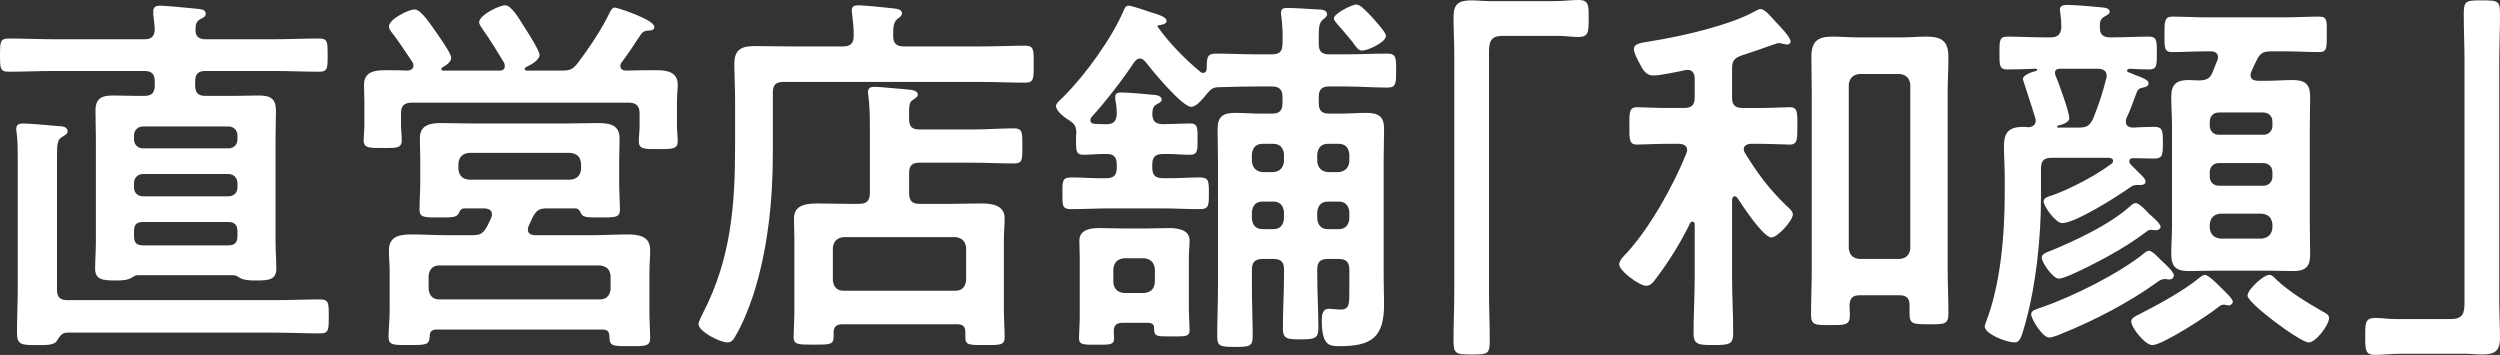 <?xml version="1.0" encoding="UTF-8"?><svg id="_レイヤー_2" xmlns="http://www.w3.org/2000/svg" width="463.58" height="65.81" viewBox="0 0 463.58 65.81"><rect x="0" y="0" width="463.58" height="65.81" fill="#333333" stroke="none"/><defs><style>.cls-1{fill:#fff;}</style></defs><g id="_レイヤー_1-2"><path class="cls-1" d="M26.74,17.78c1.4,0,1.96-.56,1.96-1.96v-.7c0-1.4-.56-1.96-1.96-1.96H10.08c-2.8,0-5.67.14-8.54.14-1.54,0-1.54-.77-1.54-3.01,0-2.38,0-3.15,1.54-3.15,2.87,0,5.74.14,8.54.14h16.66c1.33,0,1.89-.49,1.96-1.82-.07-.91-.14-1.82-.28-2.73v-.7c0-.77.56-.98,1.26-.98.84,0,4.69.35,5.95.49.21,0,.42.07.63.07.98.07,1.89.14,1.89.91,0,.56-.35.7-1.05,1.05-.77.49-.84,1.05-.84,1.89-.07,1.33.63,1.82,1.89,1.82h12.53c2.87,0,5.67-.14,8.54-.14,1.54,0,1.54.7,1.54,3.08s0,3.08-1.54,3.08c-2.87,0-5.67-.14-8.54-.14h-12.6c-1.33,0-1.89.56-1.89,1.96v.7c0,1.4.56,1.96,1.89,1.96h5.39c1.47,0,2.94-.07,4.48-.07,2.1,0,3.22.49,3.22,2.8,0,1.68-.07,3.36-.07,5.04v19.32c0,1.68.14,3.36.14,4.97,0,2.1-1.54,2.17-3.78,2.17-.98,0-2.1,0-3.01-.49-.28-.21-.77-.49-1.12-.49h-17.85c-.35,0-.77.28-1.12.49-.84.49-1.96.49-3.01.49-2.24,0-3.71-.14-3.71-2.17,0-1.47.14-3.36.14-4.97v-19.32c0-1.68-.07-3.36-.07-5.04,0-2.24,1.12-2.8,3.22-2.8,1.54,0,3.01.07,4.55.07h1.26ZM6.93,63.99c-2.94,0-3.78,0-3.78-2.31,0-2.66.14-5.39.14-8.12v-24.29c0-1.61,0-3.22-.21-4.69-.07-.28-.07-.49-.07-.7,0-.84.63-.98,1.26-.98,1.33,0,5.04.35,6.58.49.63,0,1.68.07,1.68.98,0,.49-.42.63-1.05,1.05-.84.49-.91,1.33-.91,3.43v24.85c0,1.4.56,1.96,1.96,1.96h38.36c2.8,0,5.6-.14,8.47-.14,1.61,0,1.61.7,1.61,3.15s0,3.15-1.61,3.15c-2.87,0-5.67-.14-8.47-.14H12.46c-.98,0-1.33.63-2.03,1.68-.63.63-1.68.63-3.5.63ZM42.35,27.51c.98,0,1.68-.63,1.68-1.68v-.7c0-.98-.7-1.68-1.68-1.68h-15.82c-.98,0-1.68.7-1.68,1.68v.7c0,.98.7,1.68,1.68,1.68h15.82ZM26.53,32.27c-.98,0-1.68.7-1.68,1.68v.84c0,.98.7,1.61,1.68,1.61h15.82c.98,0,1.68-.63,1.68-1.61v-.84c0-.98-.7-1.68-1.68-1.68h-15.82ZM26.53,41.16c-1.19,0-1.68.49-1.68,1.68v.98c0,1.19.49,1.68,1.68,1.68h15.82c1.12,0,1.68-.49,1.68-1.68v-.98c0-1.12-.56-1.68-1.68-1.68h-15.82Z"/><path class="cls-1" d="M89.62,5.6c-.28-.42-.77-1.05-.77-1.47,0-1.33,3.71-3.15,4.83-3.15s2.52,2.38,3.57,4.06c.49.77,2.8,4.34,2.8,5.11,0,1.05-1.68,1.89-2.52,2.31-.28.14-.21.28-.21.35s0,.28.35.28h6.44c1.61,0,2.1-.21,3.08-1.47,1.96-2.59,4.41-6.23,5.81-9.17.21-.42.49-1.05.98-1.05s7.35,2.24,7.35,3.57c0,.63-.56.7-1.12.7-.49,0-.91.14-1.26.56-1.19,1.68-1.82,2.87-3.71,5.39-.14.21-.21.35-.21.63,0,.56.49.84.98.84,1.89-.07,3.78-.07,5.74-.07,1.82,0,3.92.28,3.92,2.66,0,.91-.14,2.03-.14,3.29v4.41c0,.84.14,2.03.14,2.8,0,1.47-.98,1.47-3.64,1.47-2.38,0-3.57.07-3.57-1.4,0-.98.14-1.89.14-2.8v-2.45c0-1.33-.63-1.96-1.96-1.96h-40.32c-1.4,0-1.96.63-1.96,1.96v2.24c0,.91.14,1.82.14,2.8,0,1.54-1.19,1.4-3.5,1.4-2.52,0-3.57.07-3.57-1.47,0-.7.14-1.96.14-2.73v-4.27c0-1.47-.07-2.45-.07-3.22,0-2.59,2.17-2.73,4.13-2.73,1.33,0,2.66,0,3.99.07.56-.07,1.05-.28,1.05-.98,0-.21-.07-.42-.21-.63-1.05-1.54-2.1-3.15-3.22-4.69-.49-.63-1.12-1.33-1.12-1.89,0-1.33,3.64-3.15,4.76-3.15.98,0,2.31,1.82,3.29,3.22.21.28.35.49.49.7.63.91,3.01,4.2,3.01,5.04s-1.05,1.47-1.68,1.82c-.07.07-.14.14-.14.28,0,.21.14.28.35.28h10.43c.21,0,.98,0,.98-.84,0-.21-.07-.42-.14-.63-1.26-2.03-2.45-4.06-3.85-6.02ZM97.88,42.56c0,.77.56.98,1.19,1.05h10.92c2.1,0,4.2-.14,6.3-.14s4.27.28,4.27,2.87c0,1.4-.14,2.8-.14,4.13v7.28c0,1.54.14,3.78.14,4.9,0,1.61-.91,1.54-3.78,1.54-3.22,0-3.78,0-3.78-1.82,0-.91-.42-1.26-1.26-1.26h-30.8c-.84,0-1.26.35-1.26,1.26-.07,1.61-.7,1.61-3.85,1.61-2.8,0-3.78.07-3.78-1.47,0-1.33.21-3.36.21-4.9v-7.14c0-1.33-.14-2.73-.14-4.06,0-2.66,2.1-2.94,4.2-2.94s4.27.14,6.37.14h4.9c1.68,0,2.03-.42,2.8-1.75.21-.49.49-.98.7-1.47.07-.21.14-.42.14-.63,0-.84-.63-1.05-1.33-1.12h-3.78c-.63,0-.84.42-1.05.91-.42.77-1.12.77-3.43.77-2.94,0-3.85.07-3.85-1.47s.14-3.29.14-4.83v-4.41c0-1.33-.07-2.66-.07-3.99,0-2.45,1.89-2.8,3.92-2.8,1.82,0,3.64.07,5.39.07h18.13c1.89,0,3.71-.07,5.6-.07,2.1,0,3.99.28,3.99,2.87,0,1.33-.07,2.59-.07,3.92v4.41c0,1.54.14,3.64.14,4.83,0,1.54-.91,1.47-3.92,1.47-2.1,0-3.01,0-3.29-.77-.28-.49-.42-.91-1.12-.91h-5.18c-1.47,0-1.96.35-2.66,1.61-.28.56-.49,1.12-.77,1.68-.07.21-.14.42-.14.63ZM111.26,55.52c1.19,0,1.82-.7,1.96-1.89v-2.52c-.14-1.19-.77-1.75-1.96-1.89h-29.82c-1.19,0-1.82.7-1.96,1.89v2.52c.14,1.19.77,1.89,1.96,1.89h29.82ZM105.79,33.32c1.19-.14,1.82-.7,1.96-1.96v-1.05c-.14-1.26-.77-1.82-1.96-1.96h-18.83c-1.19.14-1.82.7-1.96,1.96v1.05c.14,1.26.77,1.82,1.96,1.96h18.83Z"/><path class="cls-1" d="M181.81,8.61c2.87,0,5.88-.14,8.26-.14,1.68,0,1.61.77,1.61,3.43s.07,3.43-1.61,3.43c-2.59,0-5.46-.14-8.26-.14h-36.54c-1.4,0-1.96.56-1.96,1.96v11.13c0,8.89-.91,17.92-3.64,26.46-.84,2.52-2.1,5.67-3.5,7.91-.28.49-.63.84-1.26.84-1.47,0-5.39-2.03-5.39-3.43,0-.42.7-1.68.91-2.17,5.11-9.94,5.88-19.81,5.88-30.8v-8.75c0-2.17-.14-4.34-.14-6.51,0-2.73,1.4-3.29,3.85-3.29,2.24,0,4.48.07,6.72.07h9.59c1.26,0,1.96-.49,1.96-1.82.07-1.4-.14-2.8-.28-4.2,0-.21-.07-.42-.07-.63,0-.84.56-.98,1.26-.98.84,0,5.32.42,6.37.56.56.07,1.68.14,1.68.91,0,.49-.28.63-.84,1.05-.7.63-.84,1.47-.77,3.29,0,1.33.7,1.82,1.96,1.82h14.21ZM168.58,35.84c0,1.4.56,1.96,1.89,1.96h5.88c1.89,0,3.71-.07,5.6-.07s4.34.28,4.34,2.73c0,1.33-.14,2.66-.14,3.92v13.58c0,.98.14,3.15.14,4.62s-.91,1.4-3.64,1.4-3.64.07-3.64-1.33v-.98c0-1.12-.42-1.54-1.54-1.54h-21.28c-1.12,0-1.61.49-1.61,1.54v.77c0,1.47-.7,1.47-3.64,1.47s-3.78,0-3.78-1.4c0-1.05.14-3.15.14-4.62v-13.51c0-1.26-.07-2.59-.07-3.92,0-2.52,2.45-2.73,4.34-2.73s3.78.07,5.74.07h2.03c1.33,0,1.96-.56,1.96-1.96v-12.81c0-1.82-.07-3.64-.28-5.32,0-.21-.07-.42-.07-.63,0-.84.56-.98,1.26-.98.91,0,5.04.42,6.09.49.63.07,1.89.14,1.89.98,0,.42-.42.56-.84.91-.7.42-.84.77-.77,3.71,0,1.33.63,1.82,1.89,1.82h9.94c2.52,0,5.11-.21,7.63-.21,1.61,0,1.54.84,1.54,3.29s.07,3.22-1.54,3.22c-2.52,0-5.11-.14-7.63-.14h-9.94c-1.33,0-1.89.56-1.89,1.89v3.78ZM177.19,53.91c1.19,0,1.82-.7,1.96-1.89v-6.09c-.14-1.19-.77-1.82-1.96-1.96h-20.79c-1.19.14-1.82.77-1.96,1.96v6.09c.14,1.19.77,1.89,1.96,1.89h20.79Z"/><path class="cls-1" d="M244.54,8.19c0,1.33.56,1.89,1.96,1.89h2.94c2.59,0,5.18-.14,7.77-.14,1.68,0,1.68.7,1.68,3.15,0,2.31,0,3.15-1.61,3.15-2.66,0-5.25-.21-7.84-.21h-2.94c-1.4,0-1.96.56-1.96,1.96v1.12c0,1.4.56,1.96,1.96,1.96h1.96c1.61,0,3.22-.14,4.83-.14,2.24,0,3.36.56,3.36,2.94,0,1.89-.07,3.71-.07,5.53v22.26c0,1.61.07,3.15.07,4.76,0,6.16-2.31,7.77-8.26,7.77-1.82,0-3.29,0-3.29-4.83,0-.91.14-2.1,1.26-2.1.7,0,1.4.14,2.24.14,1.68,0,1.61-1.19,1.61-3.43v-3.99c0-1.4-.63-1.96-1.96-1.96h-2.03c-1.4,0-1.96.56-1.96,1.96v.91c0,3.29.21,6.58.21,9.94,0,1.89-.63,2.1-3.29,2.1s-3.29-.14-3.29-2.1c0-3.36.21-6.65.21-9.94v-.91c0-1.4-.56-1.96-1.96-1.96h-2.03c-1.33,0-1.96.56-1.96,1.96v3.64c0,2.87.14,5.74.14,8.68,0,1.89-.49,2.03-3.29,2.03s-3.29-.14-3.29-2.03c0-2.87.14-5.74.14-8.68v-24.15c0-1.82-.07-3.71-.07-5.53,0-2.38,1.05-3.01,3.29-3.01,1.54,0,3.15.14,4.69.14h2.1c1.4,0,1.96-.56,1.96-1.96v-1.12c0-1.33-.56-1.96-1.96-1.96h-2.66c-2.38,0-4.76.07-7.14.14-1.12,0-1.54.35-2.24,1.19-.63.77-1.89,2.45-2.94,2.45-1.68,0-7.28-6.79-8.47-8.33-.35-.35-.56-.63-1.05-.63s-.77.35-1.05.7c-2.03,3.08-5.32,7.35-7.84,10.08-.14.21-.28.35-.28.63,0,.49.35.7.77.7.84.07,1.61.07,2.38.07,1.19-.07,1.61-.56,1.75-1.75,0-.91-.07-1.89-.28-2.8v-.56c0-.7.56-.77,1.12-.77.98,0,4.62.28,5.81.42.49,0,1.68.14,1.68.91,0,.42-.49.63-.91.84-.77.42-.77.98-.84,1.82.07,1.4.56,1.82,1.96,1.89,1.4,0,3.99-.14,5.04-.14,1.47,0,1.4.84,1.4,2.94s0,2.87-1.4,2.87c-1.68,0-3.36-.21-5.04-.14-1.4,0-1.96.56-1.96,1.96v.56c0,1.4.56,1.96,1.96,1.96,2.31.07,4.55-.14,6.86-.14,1.68,0,1.68.7,1.68,2.94s0,2.94-1.68,2.94c-2.38,0-4.69-.14-7.07-.14h-9.66c-2.38,0-4.76.14-7.14.14-1.68,0-1.61-.7-1.61-2.94s-.07-2.94,1.68-2.94c2.17,0,4.27.21,6.44.14,1.4,0,1.96-.56,1.96-1.96v-.56c0-1.26-.49-1.96-1.75-1.96-1.47-.07-2.94.14-4.41.14s-1.4-.77-1.4-3.15c0-.28,0-.56.07-.91-.07-1.12-.21-1.54-1.19-2.24-.77-.42-2.59-1.75-2.59-2.73,0-.49.49-.84,1.47-1.82,3.99-3.99,8.96-10.85,11.13-16.03.21-.42.35-.77.91-.77.49,0,3.36.98,3.99,1.19,1.75.56,3.01.91,3.01,1.68,0,.56-1.05.7-1.47.77-.14,0-.21.07-.21.21,0,.07,0,.14.07.14,2.1,2.94,5.04,5.95,7.84,8.26.14.14.28.21.56.21.42,0,.63-.35.63-.7.07-1.89-.07-2.87,1.68-2.87,2.59,0,5.18.14,7.77.14h2.66c1.4,0,1.96-.56,1.96-1.96.07-1.68,0-3.36-.21-5.04-.07-.28-.07-.49-.07-.7,0-.84.56-.91,1.19-.91,1.12,0,4.48.21,5.67.28.63,0,1.68.07,1.68.91,0,.42-.35.63-.77.98-.7.56-.77,1.47-.77,3.15v1.4ZM212.96,59.86h-4.83c-1.12,0-1.61.49-1.61,1.61,0,.42.07.84.07,1.26,0,1.26-.84,1.19-3.36,1.19-2.17,0-3.15.07-3.15-1.19,0-.91.14-2.66.14-3.99v-10.85c0-1.12-.07-2.17-.07-3.29,0-2.03,2.1-2.31,3.71-2.31,1.33,0,2.73.07,4.06.07h4.83c1.33,0,2.73-.07,4.06-.07,1.54,0,3.78.28,3.78,2.31,0,1.05-.14,2.03-.14,3.29v9.38c0,.7.14,3.85.14,3.92,0,1.26-.77,1.19-3.29,1.19-2.8,0-3.29.07-3.29-1.47,0-.91-.49-.98-1.05-1.05ZM212.19,54.33c1.19-.14,1.82-.7,1.96-1.96v-2.52c-.14-1.19-.77-1.82-1.96-1.96h-3.78c-1.19.14-1.82.77-1.96,1.96v2.52c.14,1.26.77,1.82,1.96,1.96h3.78ZM238.09,28.56c-.14-1.19-.77-1.89-1.96-1.89h-2.03c-1.19,0-1.82.7-1.96,1.89v1.4c.14,1.19.77,1.82,1.96,1.96h2.03c1.19-.14,1.82-.77,1.96-1.96v-1.4ZM234.1,37.38c-1.19,0-1.82.7-1.96,1.89v1.33c.14,1.19.77,1.89,1.96,1.89h2.03c1.19,0,1.82-.7,1.96-1.89v-1.33c-.14-1.19-.77-1.89-1.96-1.89h-2.03ZM248.25,31.92c1.19-.14,1.82-.77,1.96-1.96v-1.4c-.14-1.19-.77-1.89-1.96-1.89h-2.03c-1.19,0-1.82.7-1.96,1.89v1.4c.14,1.19.77,1.82,1.96,1.96h2.03ZM244.26,40.6c.14,1.19.77,1.89,1.96,1.89h2.03c1.19,0,1.82-.7,1.96-1.89v-1.33c-.14-1.19-.77-1.89-1.96-1.89h-2.03c-1.19,0-1.82.7-1.96,1.89v1.33ZM252.59,9.38c-.63,0-.98-.42-1.75-1.54-.49-.56-1.12-1.4-2.1-2.52-.28-.35-1.4-1.4-1.4-1.89,0-.91,3.29-2.59,4.2-2.59.7,0,1.68,1.12,2.73,2.17.21.21.35.42.56.63.49.56,2.17,2.38,2.17,3.01,0,1.19-3.36,2.73-4.41,2.73Z"/><path class="cls-1" d="M288.15.21c1.61,0,3.15-.21,4.55-.21,1.96,0,1.89,1.05,1.89,3.36,0,2.59,0,3.5-1.96,3.5-1.19,0-2.38-.21-3.5-.21h-10.5c-2.24,0-2.52,1.12-2.52,3.08v44.59c0,2.87.14,5.81.14,8.68,0,2.66-.28,2.73-3.36,2.73s-3.36-.14-3.36-2.8c0-2.87.14-5.74.14-8.61V10.01c0-2.31-.14-4.55-.14-6.86,0-2.45.98-3.08,3.36-3.08,1.05,0,2.17.14,3.29.14h11.97Z"/><path class="cls-1" d="M321.67,36.4c-.35,0-.42.28-.49.63v14.35c0,3.43.21,6.86.21,10.36,0,2.17-.77,2.24-3.71,2.24-2.73,0-3.64-.07-3.64-2.17,0-3.43.21-6.93.21-10.43v-9.8c0-.28-.14-.49-.42-.49-.21,0-.35.14-.42.28-1.82,3.71-3.99,7.21-6.51,10.5-.42.56-.84,1.12-1.68,1.12-1.19,0-4.97-2.73-4.97-3.99,0-.7.98-1.68,1.47-2.17,4.27-4.69,8.61-12.46,10.99-18.41.07-.21.14-.35.14-.56,0-.91-.7-1.12-1.4-1.19h-2.59c-1.89,0-4.2.14-5.32.14-1.47,0-1.4-1.05-1.4-3.36,0-2.52-.07-3.57,1.4-3.57,1.12,0,3.29.14,5.32.14h3.43c1.4,0,1.96-.56,1.96-1.89v-3.57c0-.84-.35-1.61-1.33-1.61-.14,0-.35.07-.49.07-1.26.28-4.69.98-5.81.98-1.4,0-1.96-.98-2.66-2.38-.35-.63-.98-1.82-.98-2.52,0-1.05,1.19-1.12,3.22-1.47,5.32-.84,14.7-2.94,19.32-5.6.28-.14.63-.35.98-.35.63,0,1.61,1.05,2.45,2.03.7.77,3.08,3.08,3.08,3.99,0,.28-.21.56-.7.56-.21,0-.63-.14-.77-.14-.21-.07-.49-.14-.77-.14-.14,0-1.96.63-3.71,1.26-1.4.49-2.73.91-3.15,1.05-1.33.49-1.75.98-1.75,2.45v5.39c0,1.33.56,1.89,1.96,1.89h3.43c2.03,0,4.2-.14,5.32-.14,1.47,0,1.4,1.05,1.4,3.43s.07,3.5-1.4,3.5c-1.12,0-3.43-.14-5.32-.14h-2.03c-.56.07-1.19.28-1.19.98,0,.28.07.42.21.7,2.38,3.85,4.34,6.51,7.63,9.73.63.56,1.26,1.12,1.26,1.68,0,1.12-2.8,4.27-3.99,4.27-1.47,0-5.46-6.02-6.3-7.35-.14-.14-.28-.28-.49-.28ZM354.09,56.57c0-1.33-.63-1.82-1.89-1.82h-7.35c-1.26,0-1.82.49-1.89,1.82,0,.63.07,1.26.07,1.89,0,1.89-.98,1.82-3.64,1.82s-3.57.07-3.57-1.89c0-2.87.14-5.67.14-8.47V17.15c0-2.17-.07-4.34-.07-6.58,0-2.8,1.05-3.78,3.85-3.78,1.54,0,3.15.14,4.69.14h8.33c1.47,0,3.01-.14,4.55-.14,2.8,0,3.99.91,3.99,3.78,0,2.24-.14,4.41-.14,6.58v32.55c0,2.87.14,5.67.14,8.47,0,2.03-.84,1.96-3.57,1.96-3.01,0-3.64,0-3.64-2.03v-1.54ZM352.27,48.02c1.19-.14,1.82-.7,1.96-1.96V15.68c-.14-1.19-.77-1.82-1.96-1.96h-7.49c-1.19.14-1.82.77-1.96,1.96v30.38c.14,1.26.77,1.82,1.96,1.96h7.49Z"/><path class="cls-1" d="M391.27,6.93h.42c2.24,0,4.48-.14,6.79-.14,1.47,0,1.47.77,1.47,3.08s0,3.01-1.47,3.01c-1.26,0-2.45-.07-3.64-.14-.21.07-.42.14-.42.35,0,.14.07.21.21.28.42.14.84.35,1.19.49,1.68.63,2.59.98,2.59,1.61s-.77.7-1.33.84c-.28.07-.63.21-.84.77-.84,2.1-.91,2.66-1.96,4.9-.07.21-.07.35-.07.63,0,.7.49.98,1.19,1.05,1.19-.07,3.01-.14,4.06-.14,1.54,0,1.61.63,1.61,2.94s-.07,2.94-1.61,2.94c-1.26,0-2.59-.07-3.92-.07-.35,0-.7.14-.7.56,0,.21.07.35.21.56l1.05,1.05c1.05,1.05,1.75,1.61,1.75,2.17s-.56.63-.98.63h-.7c-.56,0-.84.21-1.26.49-2.24,1.61-10.08,6.58-12.53,6.58-1.19,0-3.43-3.15-3.43-3.99,0-.7.77-.91,1.68-1.19,3.5-1.26,7.98-3.64,10.99-5.88.14-.14.21-.28.21-.49,0-.42-.35-.49-.7-.56h-10.71c-1.4,0-1.96.56-1.96,1.96v5.53c0,7.28-.91,16.03-2.87,23.1-.84,3.08-1.12,3.64-2.03,3.64-1.61,0-5.53-1.61-5.53-2.94,0-.21.14-.56.21-.77,2.73-7,3.5-16.24,3.5-23.73v-3.15c0-1.96-.14-3.92-.14-5.88,0-2.66,1.12-3.5,3.64-3.5.35,0,.63.07.98.07.7-.07,1.26-.42,1.26-1.19,0-.14,0-.35-.07-.49-.21-.84-2.31-7.14-2.31-7.21,0-.84,1.82-1.4,2.45-1.54.14-.07.21-.14.21-.21,0-.14-.14-.21-.21-.21-1.75.07-3.64.14-5.32.14-1.47,0-1.47-.77-1.47-3.01,0-2.38,0-3.08,1.47-3.08,2.24,0,4.55.14,6.79.14h1.26c1.26,0,1.89-.56,1.96-1.89,0-.91-.07-1.82-.21-2.73,0-.21-.07-.42-.07-.56,0-.77.84-.84,1.4-.84,1.19,0,4.76.28,6.02.42.56.07,1.82.07,1.82.84,0,.42-.49.63-.98.91-.84.49-.84,1.12-.84,1.96,0,1.33.56,1.89,1.89,1.89ZM402.33,51.81h-.42c-.07-.07-.21-.07-.28-.07-.91,0-1.19.28-1.89.77-4.83,3.5-11.55,7-17.15,9.24-.63.28-1.96.84-2.59.84-1.26,0-3.36-3.43-3.36-4.34,0-.7.91-.91,2.17-1.33,5.74-2.03,14.07-6.16,18.76-9.94.21-.21.63-.49.91-.49.63,0,1.82,1.33,2.24,1.75.84.77,2.38,2.17,2.38,2.8,0,.42-.28.77-.77.77ZM399.67,42.7c-.14,0-.49-.07-.63-.07h-.28c-.42,0-.77.35-1.05.56-3.78,2.87-9.45,5.88-13.86,7.84-.56.21-1.47.63-2.1.63-1.12,0-3.15-3.08-3.15-3.85s.98-1.05,1.54-1.26c4.62-1.89,10.92-4.83,14.63-8.12.35-.28.77-.77,1.26-.77.63,0,1.82,1.26,2.52,2.03.49.42,2.1,1.75,2.1,2.38,0,.28-.35.63-.98.63ZM381.47,23.52c0,.14.07.14.21.14h3.71c1.54,0,2.03-.28,2.73-1.61,1.19-3.08,1.61-4.27,2.45-7.49.07-.21.07-.35.07-.56,0-1.12-1.05-1.19-1.47-1.26h-7.21c-.49,0-.91.21-.91.77,0,.21.07.35.14.56.56,1.33,2.52,6.65,2.52,7.84,0,.84-1.47,1.26-2.17,1.4-.07.07-.07.14-.07.21ZM413.26,56.64c-.14,0-.28-.07-.42-.07-.14-.07-.42-.07-.56-.07-.35,0-.63.21-.91.42-1.75,1.47-10.36,7.07-12.25,7.07-1.4,0-3.92-3.29-3.92-4.34,0-.7.7-.98,1.68-1.47,3.29-1.68,8.19-4.34,10.92-6.65.28-.21.7-.56,1.05-.56.63,0,2.17,1.54,3.15,2.52.42.42,2.03,1.89,2.03,2.45,0,.35-.35.7-.77.7ZM410.32,13.3l.84-2.1c.07-.21.14-.35.14-.56,0-.84-.63-1.12-1.33-1.12h-.7c-2.31,0-4.62.14-6.51.14-1.47,0-1.4-.91-1.4-3.29s0-3.29,1.47-3.29c2.17,0,4.27.14,6.44.14h14.35c2.17,0,4.27-.14,6.44-.14,1.54,0,1.4.84,1.4,3.29s.07,3.29-1.4,3.29c-1.82,0-4.2-.14-6.44-.14h-2.45c-1.4,0-2.03.28-2.66,1.54-.42.77-.7,1.47-1.05,2.24-.07.21-.14.35-.14.63,0,.77.56.98,1.26,1.05h1.89c1.54,0,3.08-.14,4.62-.14,2.31,0,3.29.7,3.29,3.15,0,1.75-.07,3.5-.07,5.32v18.55c0,1.75.07,3.57.07,5.32,0,2.24-.84,3.08-3.08,3.08-1.61,0-3.22-.07-4.83-.07h-9.94c-1.54,0-3.15.07-4.69.07-2.31,0-3.22-.77-3.22-3.15,0-1.75.14-3.5.14-5.25v-18.55c0-1.75-.14-3.5-.14-5.32,0-2.31.91-3.15,3.22-3.15.56,0,1.19.07,1.82.07,1.4,0,2.17-.28,2.66-1.61ZM419.7,24.99c.98,0,1.68-.7,1.68-1.68v-.77c0-.98-.7-1.68-1.68-1.68h-8.26c-.98,0-1.68.7-1.68,1.68v.77c0,.98.7,1.68,1.68,1.68h8.26ZM411.44,30.24c-.98,0-1.68.7-1.68,1.68v.84c0,.98.7,1.68,1.68,1.68h8.26c.98,0,1.68-.7,1.68-1.68v-.84c0-.98-.7-1.68-1.68-1.68h-8.26ZM411.72,39.62c-1.19.14-1.82.7-1.96,1.96v.7c.14,1.19.77,1.82,1.96,1.96h7.7c1.19-.14,1.82-.77,1.96-1.96v-.7c-.14-1.26-.77-1.82-1.96-1.96h-7.7ZM428.1,63.5c-1.54,0-11.34-7.28-11.34-8.68,0-1.12,2.94-3.85,4.06-3.85.49,0,.91.49,1.26.84,2.31,2.24,5.81,4.34,8.61,5.95.49.28,1.19.56,1.19,1.19,0,1.33-2.45,4.55-3.78,4.55Z"/><path class="cls-1" d="M445.03,65.6c-1.68,0-3.22.21-4.62.21-1.82,0-1.82-.98-1.82-3.22,0-2.66-.07-3.64,1.89-3.64,1.19,0,2.38.21,3.57.21h10.43c2.24,0,2.52-1.12,2.52-3.08V11.48c0-2.94-.14-5.88-.14-8.82,0-2.52.35-2.59,3.36-2.59,3.22,0,3.36.14,3.36,2.8,0,2.87-.14,5.74-.14,8.61v44.31c0,2.31.14,4.55.14,6.86,0,2.45-.98,3.08-3.29,3.08-1.12,0-2.24-.14-3.29-.14h-11.97Z"/></g></svg>